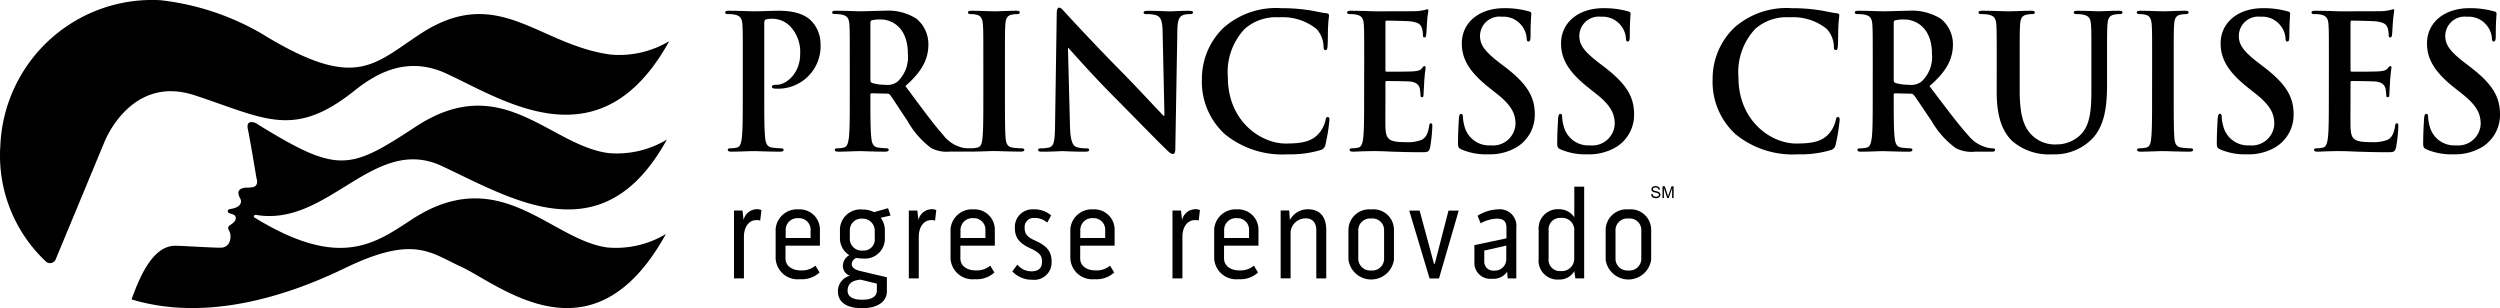 <svg viewBox="0 0 284 35" id="pcl-logo-cbn-es" xmlns="http://www.w3.org/2000/svg"><title>Princess Cruises Logo (ES)</title><path d="M28.91,24.711c9.662,5.937,13.672,2.974,17.831.243C56.8,18.366,62.5,27.238,68.99,28.112a11,11,0,0,0,6.657-1.529c-8.288,15.039-18.879,5.741-23.289,3.708-3.483-1.6-5.361-3.614-13.178.168-6.832,3.314-15.874,6.063-24.163,3.573a.476.476,0,0,1-.07-.03c.957-2.646,2.441-6.123,5.011-6.083.748,0,4.841.271,5.269.209a1.049,1.049,0,0,0,.9-.8c.2-.888-.162-1.092-.2-1.381s.247-.374.483-.566c.387-.311.421-.543.337-.8-.076-.226-.6-.3-.771-.4s-.126-.4.152-.434c1.4-.185,1.325-.927,1.166-1.188-.574-1.037.175-1.176.547-1.242a5.22,5.22,0,0,0,.847-.049c.794-.143.444-1.047.444-1.047s-.779-4.689-.971-5.526c-.175-.771.219-1,.917-.7a.8.8,0,0,1,.193.119h0a.1.1,0,0,0,.013.017c9.132,5.612,10.377,5.228,17.966.245,9.776-6.408,15.12,2.1,21.855,3.012a10.99,10.99,0,0,0,6.652-1.533C68.511,29.014,58.385,22.706,50.2,18.862c-7.728-3.619-12.9,6.927-21.076,5.556C28.874,24.365,28.732,24.6,28.91,24.711Z"/><path d="M69.364,6.2c-8.275-1.117-12.8-8.126-21.629-2.341-5.377,3.529-7.4,6.486-18.04-.057A29.371,29.371,0,0,0,18.186.02,17.26,17.26,0,0,0,.048,16.355c0,.058-.006.116-.008.174A16.5,16.5,0,0,0,5.169,29.665a.694.694,0,0,0,.981.048.666.666,0,0,0,.154-.2l.1-.24,5.456-13.134s2.96-7.717,10.261-5.312c2.348.769,4.289,1.526,6.033,2.056,4.166,1.278,7.216,1.3,12.034-2.519C42.381,8.619,46,6.185,50.692,8.35c6.563,3.017,17.52,10.493,25.334-3.676A11.053,11.053,0,0,1,69.364,6.2Z"/><path d="M84.382,7.364c0-3.22,0-3.813-.04-4.491-.039-.72-.2-1.059-.851-1.207a3.838,3.838,0,0,0-.772-.063c-.218,0-.337-.043-.337-.191s.14-.19.436-.19c1.049,0,2.3.063,2.85.063.812,0,1.961-.063,2.872-.063,2.475,0,3.365.889,3.682,1.208a3.8,3.8,0,0,1,.99,2.519A4.824,4.824,0,0,1,88.7,10.066c-.119.008-.238.011-.358.009a2.63,2.63,0,0,1-.416-.021c-.1-.022-.237-.043-.237-.192,0-.169.138-.232.554-.232C89.352,9.63,90.9,8.3,90.9,6.136a4.237,4.237,0,0,0-1.168-3.177,2.833,2.833,0,0,0-1.98-.826,2.645,2.645,0,0,0-.772.084c-.1.043-.159.17-.159.4v8.47c0,1.948,0,3.622.1,4.532.06.594.178,1.059.773,1.143a7.744,7.744,0,0,0,1.009.085c.218,0,.317.064.317.17,0,.148-.158.212-.376.212-1.307,0-2.555-.064-3.069-.064-.455,0-1.7.064-2.5.064-.257,0-.4-.064-.4-.212,0-.106.08-.17.317-.17a3,3,0,0,0,.713-.085c.4-.084.5-.549.574-1.165.1-.888.1-2.562.1-4.51Z"/><path d="M121.551,14.352c.042,1.653.314,2.2.733,2.352a3.315,3.315,0,0,0,1.088.147c.23,0,.355.043.355.17,0,.169-.188.212-.481.212-1.36,0-2.2-.064-2.594-.064-.189,0-1.172.064-2.26.064-.272,0-.46-.021-.46-.212,0-.127.125-.17.335-.17a3.682,3.682,0,0,0,.941-.105c.544-.17.627-.784.648-2.626l.189-12.533c0-.424.062-.72.272-.72.23,0,.418.275.774.655.251.277,3.431,3.728,6.486,6.8,1.423,1.441,4.247,4.49,4.6,4.829h.106l-.21-9.508c-.021-1.293-.209-1.7-.711-1.907a3.405,3.405,0,0,0-1.109-.127c-.252,0-.335-.064-.335-.191,0-.169.23-.19.544-.19,1.088,0,2.092.063,2.532.063.23,0,1.025-.063,2.05-.063.272,0,.481.021.481.19,0,.127-.125.191-.376.191a2.292,2.292,0,0,0-.628.063c-.586.17-.753.615-.774,1.8l-.23,13.363c0,.466-.084.656-.272.656-.23,0-.481-.232-.712-.465-1.318-1.271-4-4.045-6.172-6.226-2.28-2.288-4.6-4.935-4.979-5.337h-.063Z"/><path d="M139.12,15.221a8.06,8.06,0,0,1-2.583-6.248,8.038,8.038,0,0,1,2.437-5.8A9,9,0,0,1,145.559.929a20.354,20.354,0,0,1,3.021.211c.792.106,1.459.3,2.084.36.229.02.312.127.312.255,0,.169-.062.423-.1,1.164-.042.7-.021,1.864-.063,2.287-.02.318-.062.487-.25.487-.166,0-.209-.169-.209-.466a3.042,3.042,0,0,0-.811-1.948,6.149,6.149,0,0,0-4.23-1.313A5.391,5.391,0,0,0,141.4,3.279a7.148,7.148,0,0,0-1.917,5.486c0,5.04,3.772,7.539,6.564,7.539,1.854,0,2.979-.212,3.813-1.187a3.525,3.525,0,0,0,.708-1.4c.063-.339.1-.423.271-.423.146,0,.187.147.187.317a20.465,20.465,0,0,1-.458,2.817.743.743,0,0,1-.542.615,11.892,11.892,0,0,1-3.75.486A10.305,10.305,0,0,1,139.12,15.221Z"/><path d="M154.973,7.364c0-3.22,0-3.813-.038-4.491-.038-.72-.191-1.059-.824-1.207a3.605,3.605,0,0,0-.748-.063c-.211,0-.325-.043-.325-.191s.134-.19.421-.19c.518,0,1.074.021,1.553.021.5.021.94.042,1.208.042.614,0,4.429,0,4.793-.021a6.735,6.735,0,0,0,.825-.127,1.712,1.712,0,0,1,.306-.084c.1,0,.115.084.115.19,0,.148-.094.4-.153,1.377-.019.211-.057,1.144-.1,1.4-.018.106-.057.233-.191.233s-.173-.106-.173-.3a2.469,2.469,0,0,0-.115-.763c-.134-.381-.325-.635-1.284-.761-.327-.043-2.339-.086-2.723-.086-.1,0-.135.064-.135.212V7.913c0,.148.02.232.135.232.422,0,2.627,0,3.067-.042.46-.042.748-.1.921-.317.134-.17.21-.275.307-.275.076,0,.134.043.134.169s-.077.465-.154,1.546c-.018.423-.077,1.271-.077,1.419,0,.169,0,.4-.172.4-.133,0-.173-.084-.173-.191a5.719,5.719,0,0,0-.076-.761c-.095-.424-.364-.742-1.074-.827-.364-.042-2.262-.063-2.722-.063-.1,0-.116.085-.116.212v1.672c0,.72-.018,2.668,0,3.283.039,1.461.346,1.778,2.3,1.778a4.428,4.428,0,0,0,1.8-.254c.5-.254.728-.7.862-1.566.039-.234.077-.318.212-.318.152,0,.152.169.152.38a18,18,0,0,1-.249,2.352c-.134.55-.3.55-1.035.55-1.437,0-2.492-.042-3.316-.063-.825-.043-1.419-.064-1.994-.064-.211,0-.633,0-1.093.021-.442,0-.94.043-1.323.043-.25,0-.384-.064-.384-.212,0-.106.077-.17.307-.17a2.859,2.859,0,0,0,.69-.085c.384-.084.479-.549.556-1.165.095-.888.095-2.562.095-4.51Z"/><path d="M166.028,16.978c-.334-.148-.4-.254-.4-.719,0-1.165.083-2.436.1-2.775.02-.317.083-.551.25-.551.188,0,.209.191.209.361a4.545,4.545,0,0,0,.188,1.08,2.881,2.881,0,0,0,2.985,2.139,2.551,2.551,0,0,0,2.791-2.286q.006-.065.009-.129c0-1.038-.314-2.011-2.046-3.388l-.961-.763c-2.3-1.821-3.09-3.3-3.09-5.019,0-2.33,1.921-4,4.823-4a10.016,10.016,0,0,1,2.777.359c.187.042.292.106.292.254,0,.275-.084.891-.084,2.542,0,.466-.062.635-.23.635-.146,0-.208-.127-.208-.381a2.6,2.6,0,0,0-.543-1.4A2.627,2.627,0,0,0,170.615,1.9a2.21,2.21,0,0,0-2.468,1.918,2.34,2.34,0,0,0-.017.264c0,.974.481,1.716,2.213,3.049l.585.445c2.526,1.927,3.424,3.389,3.424,5.4a4.284,4.284,0,0,1-1.963,3.685,5.963,5.963,0,0,1-3.319.868A7.115,7.115,0,0,1,166.028,16.978Z"/><path d="M177.3,16.978c-.333-.148-.4-.254-.4-.719,0-1.165.084-2.436.1-2.775.022-.317.084-.551.251-.551.188,0,.209.191.209.361a4.545,4.545,0,0,0,.188,1.08,2.881,2.881,0,0,0,2.985,2.139,2.551,2.551,0,0,0,2.791-2.286q.006-.065.009-.129c0-1.038-.313-2.011-2.046-3.388l-.961-.763c-2.3-1.821-3.09-3.3-3.09-5.019,0-2.33,1.921-4,4.823-4a10.016,10.016,0,0,1,2.777.359c.187.042.292.106.292.254,0,.275-.084.891-.084,2.542,0,.466-.063.635-.23.635-.145,0-.209-.127-.209-.381a2.584,2.584,0,0,0-.541-1.4A2.635,2.635,0,0,0,181.886,1.9a2.209,2.209,0,0,0-2.459,1.927,2.424,2.424,0,0,0-.016.255c0,.974.48,1.716,2.213,3.049l.584.445c2.526,1.927,3.424,3.389,3.424,5.4a4.289,4.289,0,0,1-1.962,3.685,5.96,5.96,0,0,1-3.32.868A7.13,7.13,0,0,1,177.3,16.978Z"/><path d="M252.229,16.978c-.334-.148-.4-.254-.4-.719,0-1.165.084-2.436.1-2.775.021-.317.083-.551.25-.551.189,0,.209.191.209.361a4.545,4.545,0,0,0,.188,1.08,2.881,2.881,0,0,0,2.985,2.139,2.551,2.551,0,0,0,2.791-2.286q.006-.065.009-.129c0-1.038-.314-2.011-2.046-3.388l-.96-.763c-2.3-1.821-3.091-3.3-3.091-5.019,0-2.33,1.922-4,4.823-4a10.023,10.023,0,0,1,2.778.359c.186.042.292.106.292.254,0,.275-.084.891-.084,2.542,0,.466-.063.635-.23.635-.146,0-.209-.127-.209-.381a2.579,2.579,0,0,0-.543-1.4A2.627,2.627,0,0,0,256.816,1.9a2.21,2.21,0,0,0-2.468,1.918,2.34,2.34,0,0,0-.017.264c0,.974.481,1.716,2.214,3.049l.584.445c2.527,1.927,3.424,3.389,3.424,5.4a4.284,4.284,0,0,1-1.963,3.685,5.963,5.963,0,0,1-3.319.868A7.115,7.115,0,0,1,252.229,16.978Z"/><path d="M275.672,16.978c-.333-.148-.4-.254-.4-.719,0-1.165.084-2.436.1-2.775.022-.317.084-.551.251-.551.188,0,.209.191.209.361a4.545,4.545,0,0,0,.188,1.08,2.881,2.881,0,0,0,2.985,2.139,2.551,2.551,0,0,0,2.791-2.286q.006-.065.009-.129c0-1.038-.313-2.011-2.046-3.388l-.961-.763c-2.3-1.821-3.09-3.3-3.09-5.019,0-2.33,1.921-4,4.823-4a10.038,10.038,0,0,1,2.78.359c.187.042.292.106.292.254,0,.275-.084.891-.084,2.542,0,.466-.063.635-.229.635-.146,0-.209-.127-.209-.381a2.586,2.586,0,0,0-.542-1.4A2.635,2.635,0,0,0,280.263,1.9,2.21,2.21,0,0,0,277.8,3.816a2.357,2.357,0,0,0-.017.265c0,.974.479,1.716,2.213,3.049l.584.445C283.1,9.5,284,10.964,284,12.975a4.287,4.287,0,0,1-1.961,3.685,5.96,5.96,0,0,1-3.32.868A7.133,7.133,0,0,1,275.672,16.978Z"/><path d="M197.128,15.221a8.073,8.073,0,0,1-2.574-6.248,8.059,8.059,0,0,1,2.429-5.8A8.953,8.953,0,0,1,203.545.929a20.22,20.22,0,0,1,3.011.211c.788.106,1.453.3,2.075.36.23.02.312.127.312.255,0,.169-.062.423-.1,1.164-.041.7-.02,1.864-.061,2.287-.021.318-.063.487-.25.487-.166,0-.207-.169-.207-.466a3.054,3.054,0,0,0-.81-1.948A6.11,6.11,0,0,0,203.3,1.966a5.35,5.35,0,0,0-3.9,1.313,7.163,7.163,0,0,0-1.912,5.486c0,5.04,3.76,7.539,6.541,7.539,1.848,0,2.97-.212,3.8-1.187a3.569,3.569,0,0,0,.7-1.4c.062-.339.1-.423.27-.423.145,0,.187.147.187.317a20.312,20.312,0,0,1-.457,2.817.745.745,0,0,1-.539.615,11.818,11.818,0,0,1-3.738.486A10.249,10.249,0,0,1,197.128,15.221Z"/><path d="M212.744,7.364c0-3.22,0-3.813-.04-4.491-.041-.72-.2-1.059-.87-1.207a4,4,0,0,0-.788-.063c-.222,0-.343-.043-.343-.191s.141-.19.444-.19c1.07,0,2.343.063,2.767.063.687,0,2.223-.063,2.849-.063a6.214,6.214,0,0,1,3.717.911,3.724,3.724,0,0,1,1.373,2.9c0,1.566-.627,3.008-2.666,4.744,1.8,2.372,3.191,4.257,4.384,5.57a3.972,3.972,0,0,0,2.262,1.44,2.981,2.981,0,0,0,.565.063c.162,0,.243.064.243.17,0,.169-.141.212-.385.212h-1.918a3.932,3.932,0,0,1-2.161-.4,10.021,10.021,0,0,1-2.766-3.115c-.808-1.165-1.738-2.605-2-2.922a.412.412,0,0,0-.364-.149L215.29,10.6c-.1,0-.163.042-.163.169v.3c0,1.97,0,3.644.1,4.532.062.616.183,1.081.788,1.165a8.873,8.873,0,0,0,.99.085c.162,0,.243.064.243.17,0,.148-.142.212-.405.212-1.172,0-2.666-.064-2.969-.064-.384,0-1.657.064-2.463.064-.264,0-.405-.064-.405-.212,0-.106.08-.17.323-.17a3.121,3.121,0,0,0,.727-.085c.4-.084.5-.549.585-1.165.1-.888.1-2.562.1-4.51Zm2.382,1.673c0,.232.041.317.183.381a5.076,5.076,0,0,0,1.534.212,1.947,1.947,0,0,0,1.436-.361,3.814,3.814,0,0,0,1.19-3.176c0-3.007-1.9-3.876-3.091-3.876a4.217,4.217,0,0,0-1.069.085c-.142.042-.183.128-.183.3Z"/><path d="M226.828,7.364c0-3.22,0-3.813-.041-4.491-.042-.72-.205-1.059-.878-1.207a4.126,4.126,0,0,0-.8-.063c-.225,0-.347-.043-.347-.191s.142-.19.449-.19c1.081,0,2.368.063,2.981.063.49,0,1.776-.063,2.512-.063.3,0,.449.042.449.19s-.124.191-.327.191a3.021,3.021,0,0,0-.592.063c-.552.106-.715.467-.756,1.207-.04.678-.04,1.271-.04,4.491v2.964c0,3.071.591,4.363,1.591,5.211a3.69,3.69,0,0,0,2.552.868,3.918,3.918,0,0,0,2.819-1.144c1.122-1.165,1.183-3.071,1.183-5.252V7.364c0-3.22,0-3.813-.041-4.491-.041-.72-.2-1.059-.877-1.207a3.93,3.93,0,0,0-.735-.063c-.224,0-.347-.043-.347-.191s.143-.19.429-.19c1.04,0,2.327.063,2.347.063.246,0,1.532-.063,2.329-.063.285,0,.427.042.427.19s-.122.191-.367.191a3.1,3.1,0,0,0-.592.063c-.551.106-.714.467-.754,1.207-.043.678-.043,1.271-.043,4.491V9.63c0,2.35-.224,4.849-1.939,6.375a5.951,5.951,0,0,1-4.247,1.524,6.4,6.4,0,0,1-4.532-1.461c-1.042-.974-1.816-2.542-1.816-5.612Z"/><path d="M244.481,7.364c0-3.22,0-3.813-.039-4.491-.04-.72-.238-1.079-.674-1.186a2.676,2.676,0,0,0-.713-.084c-.2,0-.316-.043-.316-.212,0-.127.158-.169.475-.169.751,0,2,.063,2.574.063.5,0,1.663-.063,2.414-.063.258,0,.416.042.416.169,0,.169-.118.212-.316.212a3.212,3.212,0,0,0-.594.063c-.535.106-.693.467-.732,1.207-.04.678-.04,1.271-.04,4.491v3.723c0,2.054,0,3.727.079,4.638.06.572.2.953.792,1.037a7.774,7.774,0,0,0,1.01.085c.217,0,.316.064.316.17,0,.148-.159.212-.376.212-1.306,0-2.553-.064-3.089-.064-.456,0-1.7.064-2.494.064-.257,0-.4-.064-.4-.212,0-.106.079-.17.315-.17a3,3,0,0,0,.713-.085c.4-.084.515-.444.574-1.058.1-.89.1-2.563.1-4.617Z"/><path d="M264.561,7.364c0-3.22,0-3.813-.039-4.491-.039-.72-.2-1.059-.84-1.207a3.74,3.74,0,0,0-.762-.063c-.215,0-.332-.043-.332-.191s.136-.19.43-.19c.526,0,1.094.021,1.582.021.508.021.956.042,1.231.042.624,0,4.511,0,4.881-.021a6.783,6.783,0,0,0,.84-.127,1.9,1.9,0,0,1,.313-.084c.1,0,.118.084.118.19a13.72,13.72,0,0,0-.157,1.377c-.02.211-.059,1.144-.1,1.4-.019.106-.058.233-.195.233s-.176-.106-.176-.3a2.5,2.5,0,0,0-.116-.763c-.138-.381-.333-.635-1.309-.761-.332-.043-2.383-.086-2.773-.086-.1,0-.137.064-.137.212V7.913c0,.148.02.232.137.232.429,0,2.675,0,3.124-.042.469-.042.761-.1.938-.317.136-.17.214-.275.312-.275.079,0,.137.043.137.169s-.078.465-.157,1.546c-.019.423-.078,1.271-.078,1.419,0,.169,0,.4-.175.4-.137,0-.176-.084-.176-.191a5.9,5.9,0,0,0-.079-.761c-.1-.424-.371-.742-1.092-.827-.371-.042-2.305-.063-2.774-.063-.1,0-.117.085-.117.212v1.672c0,.72-.02,2.668,0,3.283.039,1.461.351,1.778,2.343,1.778a4.591,4.591,0,0,0,1.837-.254c.507-.254.741-.7.879-1.566.038-.234.077-.318.213-.318.158,0,.158.169.158.38a18.011,18.011,0,0,1-.255,2.352c-.136.55-.313.55-1.055.55-1.465,0-2.539-.042-3.379-.063-.84-.043-1.444-.064-2.031-.064-.214,0-.644,0-1.112.021-.45,0-.957.043-1.348.043-.254,0-.391-.064-.391-.212,0-.106.078-.17.312-.17a2.947,2.947,0,0,0,.7-.085c.391-.084.487-.549.565-1.165.1-.888.1-2.562.1-4.51Z"/><path d="M116.043,16.851a7.774,7.774,0,0,1-1.01-.085c-.594-.084-.732-.465-.792-1.037-.079-.911-.079-2.584-.079-4.638V7.364c0-3.22,0-3.813.039-4.491.04-.74.2-1.1.733-1.207a3.192,3.192,0,0,1,.593-.063c.2,0,.318-.043.318-.212,0-.127-.159-.169-.416-.169-.753,0-1.921.063-2.415.063-.575,0-1.822-.063-2.575-.063-.316,0-.475.042-.475.169,0,.169.12.212.318.212a2.669,2.669,0,0,1,.712.084c.436.107.633.466.673,1.186.04.678.04,1.271.04,4.491v3.723c0,2.054,0,3.727-.1,4.617-.059.614-.178.974-.574,1.058a3.009,3.009,0,0,1-.627.081h-.537a3.006,3.006,0,0,1-.5-.059,3.886,3.886,0,0,1-2.218-1.44c-1.168-1.313-2.534-3.2-4.3-5.57,2-1.736,2.614-3.178,2.614-4.744a3.745,3.745,0,0,0-1.347-2.9,6,6,0,0,0-3.643-.911c-.614,0-2.118.063-2.791.063-.416,0-1.663-.063-2.712-.063-.3,0-.436.042-.436.19s.118.191.336.191a3.854,3.854,0,0,1,.773.063c.653.148.812.487.851,1.207.039.678.039,1.271.039,4.491v3.726c0,1.948,0,3.622-.1,4.51-.079.616-.179,1.081-.575,1.165a3,3,0,0,1-.712.085c-.237,0-.317.064-.317.169,0,.149.139.213.4.213.792,0,2.039-.064,2.416-.064.3,0,1.761.064,2.909.064.258,0,.4-.064.4-.213,0-.1-.078-.169-.237-.169a8.541,8.541,0,0,1-.97-.085c-.594-.084-.713-.549-.772-1.165-.1-.888-.1-2.562-.1-4.532v-.3c0-.127.059-.169.158-.169l1.722.042a.4.4,0,0,1,.357.149c.257.317,1.168,1.757,1.96,2.922a9.933,9.933,0,0,0,2.712,3.113,3.8,3.8,0,0,0,2.118.4h2.5c.792,0,2.039-.064,2.5-.064.535,0,1.781.064,3.088.064.218,0,.376-.064.376-.213C116.359,16.915,116.26,16.851,116.043,16.851ZM100.555,9.63a4.885,4.885,0,0,1-1.5-.212c-.138-.064-.178-.149-.178-.381V2.6c0-.168.04-.254.178-.3a4.062,4.062,0,0,1,1.049-.085c1.169,0,3.029.869,3.029,3.876a3.855,3.855,0,0,1-1.168,3.176A1.88,1.88,0,0,1,100.555,9.63Z"/><path d="M86.5,23.866l-.14,1.19a1.24,1.24,0,0,0-.44-.05c-.86,0-1.41.8-1.41,1.89v4.73h-1.13v-7.71h.97l.12,1.09a1.562,1.562,0,0,1,1.56-1.24A1.2,1.2,0,0,1,86.5,23.866Z"/><path d="M92.632,30.176l.47.78a2.96,2.96,0,0,1-2.22.76,2.5,2.5,0,0,1-2.77-2.36v-3.32a2.43,2.43,0,0,1,2.58-2.25,2.3,2.3,0,0,1,2.45,2.25v1.87h-3.91v1.44c0,.92.83,1.37,1.71,1.37A2.379,2.379,0,0,0,92.632,30.176Zm-3.38-4.11v.97h2.83v-1a1.3,1.3,0,0,0-1.37-1.25A1.336,1.336,0,0,0,89.252,26.066Z"/><path d="M97.3,29.3a.773.773,0,0,0-.54.71c0,.48.56.69,1.07.8l2.92.69v1.6c0,1.3-1.3,1.9-2.63,1.9h-.33c-1.42,0-2.6-.56-2.6-1.89a1.787,1.787,0,0,1,1.36-1.78,1.2,1.2,0,0,1-.8-1.16,1.414,1.414,0,0,1,.73-1.18,2.263,2.263,0,0,1-1.06-2.07v-.69a2.322,2.322,0,0,1,2.54-2.43,2.835,2.835,0,0,1,1.33.3l1.59-.45.29.83-1.12.26a2.35,2.35,0,0,1,.47,1.47v.77a2.263,2.263,0,0,1-2.46,2.39A4.279,4.279,0,0,1,97.3,29.3Zm2.31,3.78v-.86l-1.84-.45c-.73.06-1.48.29-1.48,1.27,0,.76.79,1,1.5,1h.36C98.842,34.026,99.552,33.806,99.612,33.076Zm-3.07-6.04a1.338,1.338,0,0,0,1.47,1.42,1.262,1.262,0,0,0,1.36-1.42v-.83a1.363,1.363,0,0,0-1.42-1.37,1.313,1.313,0,0,0-1.41,1.37Z"/><path d="M106.362,23.866l-.14,1.19a1.24,1.24,0,0,0-.44-.05c-.86,0-1.41.8-1.41,1.89v4.73h-1.13v-7.71h.97l.12,1.09a1.562,1.562,0,0,1,1.56-1.24A1.2,1.2,0,0,1,106.362,23.866Z"/><path d="M112.492,30.176l.47.78a2.96,2.96,0,0,1-2.22.76,2.5,2.5,0,0,1-2.76-2.36v-3.32a2.43,2.43,0,0,1,2.58-2.25,2.3,2.3,0,0,1,2.45,2.25v1.87H109.1v1.44c0,.92.83,1.37,1.71,1.37A2.369,2.369,0,0,0,112.492,30.176Zm-3.38-4.11v.97h2.83v-1a1.3,1.3,0,0,0-1.37-1.25A1.347,1.347,0,0,0,109.112,26.066Z"/><path d="M119.462,29.7a1.968,1.968,0,0,1-2.16,2.08,3.023,3.023,0,0,1-2.3-.95l.57-.77a2.026,2.026,0,0,0,1.62.76c.74,0,1.18-.33,1.18-1.09,0-.65-.21-1-1.3-1.51-1.25-.56-1.78-1.22-1.78-2.28a2.005,2.005,0,0,1,2.11-2.16,2.934,2.934,0,0,1,2.01.69l-.45.82a2.077,2.077,0,0,0-1.43-.53,1.035,1.035,0,0,0-1.13,1.16c0,.64.29,1.01,1.21,1.42C119.022,27.956,119.462,28.676,119.462,29.7Z"/><path d="M126.1,30.176l.47.78a2.96,2.96,0,0,1-2.22.76,2.5,2.5,0,0,1-2.76-2.36v-3.32a2.43,2.43,0,0,1,2.58-2.25,2.3,2.3,0,0,1,2.45,2.25v1.87h-3.91v1.44c0,.92.83,1.37,1.71,1.37A2.369,2.369,0,0,0,126.1,30.176Zm-3.38-4.11v.97h2.83v-1a1.3,1.3,0,0,0-1.37-1.25A1.347,1.347,0,0,0,122.722,26.066Z"/><path d="M136.312,23.866l-.14,1.19a1.24,1.24,0,0,0-.44-.05c-.86,0-1.41.8-1.41,1.89v4.73h-1.13v-7.71h.97l.12,1.09a1.562,1.562,0,0,1,1.56-1.24A1.2,1.2,0,0,1,136.312,23.866Z"/><path d="M142.442,30.176l.47.78a2.96,2.96,0,0,1-2.22.76,2.5,2.5,0,0,1-2.76-2.36v-3.32a2.43,2.43,0,0,1,2.58-2.25,2.3,2.3,0,0,1,2.45,2.25v1.87h-3.91v1.44c0,.92.83,1.37,1.71,1.37A2.369,2.369,0,0,0,142.442,30.176Zm-3.38-4.11v.97h2.83v-1a1.3,1.3,0,0,0-1.37-1.25A1.336,1.336,0,0,0,139.062,26.066Z"/><path d="M150.662,26.116v5.51h-1.13v-5.47c0-.86-.44-1.35-1.18-1.35a1.717,1.717,0,0,0-1.74,1.51v5.3h-1.13v-7.71h.97l.08,1.09a2.284,2.284,0,0,1,2.08-1.22C149.932,23.786,150.662,24.616,150.662,26.116Z"/><path d="M158.352,26.026V29.5a2.61,2.61,0,0,1-5.17,0v-3.47a2.369,2.369,0,0,1,2.6-2.24A2.326,2.326,0,0,1,158.352,26.026Zm-1.12.01a1.315,1.315,0,0,0-1.45-1.21,1.343,1.343,0,0,0-1.48,1.21v3.44a1.355,1.355,0,0,0,1.48,1.25,1.339,1.339,0,0,0,1.45-1.25Z"/><path d="M162.9,29.966h.09l1.56-6.04h1.16l-2.24,7.71H162.4l-2.31-7.71h1.18Z"/><path d="M172.252,25.886v5.74h-.98l-.06-.76a1.874,1.874,0,0,1-1.71.8,1.806,1.806,0,0,1-2.01-1.9v-1.92l3.64-.77V25.9c0-.77-.35-1.06-1.09-1.06a3.983,3.983,0,0,0-1.84.53l-.35-.86a4.661,4.661,0,0,1,2.34-.73A1.885,1.885,0,0,1,172.252,25.886Zm-1.13,2.01-2.51.57v1.27a1,1,0,0,0,1.1,1,1.29,1.29,0,0,0,1.4-1.25V27.9Z"/><path d="M178.842,21.206h1.12v10.42h-1l-.12-.82a1.954,1.954,0,0,1-1.77.95,2.152,2.152,0,0,1-2.28-2.4v-3.19a2.181,2.181,0,0,1,2.28-2.4,2.068,2.068,0,0,1,1.77.92Zm0,4.94a1.385,1.385,0,0,0-1.56-1.39,1.289,1.289,0,0,0-1.36,1.39V29.4a1.272,1.272,0,0,0,1.37,1.39,1.4,1.4,0,0,0,1.54-1.37v-3.27Z"/><path d="M187.572,26.026V29.5a2.61,2.61,0,0,1-5.17,0v-3.47a2.369,2.369,0,0,1,2.6-2.24A2.326,2.326,0,0,1,187.572,26.026Zm-1.12.01a1.315,1.315,0,0,0-1.45-1.21,1.343,1.343,0,0,0-1.48,1.21v3.44a1.355,1.355,0,0,0,1.48,1.25,1.339,1.339,0,0,0,1.45-1.25Z"/><path d="M187.572,22.056l.17-.01a.5.5,0,0,0,.05.16.229.229,0,0,0,.13.1.647.647,0,0,0,.2.04.484.484,0,0,0,.18-.03.242.242,0,0,0,.11-.08.21.21,0,0,0,.04-.11.15.15,0,0,0-.04-.11.228.228,0,0,0-.12-.08,1.56,1.56,0,0,0-.24-.06,2.156,2.156,0,0,1-.26-.08.333.333,0,0,1-.14-.12.31.31,0,0,1-.05-.17.329.329,0,0,1,.06-.19.326.326,0,0,1,.17-.13.6.6,0,0,1,.24-.05.669.669,0,0,1,.26.05.391.391,0,0,1,.17.14.476.476,0,0,1,.07.21l-.17.01a.285.285,0,0,0-.09-.19.371.371,0,0,0-.23-.06.352.352,0,0,0-.23.06.175.175,0,0,0-.07.14.166.166,0,0,0,.05.12.656.656,0,0,0,.27.09,2.009,2.009,0,0,1,.29.08.4.4,0,0,1,.17.14.308.308,0,0,1,.06.19.361.361,0,0,1-.06.2.5.5,0,0,1-.17.15.708.708,0,0,1-.26.05.853.853,0,0,1-.3-.05.421.421,0,0,1-.19-.16A.451.451,0,0,1,187.572,22.056Z"/><path d="M188.862,22.486v-1.33h.26l.31.94a1.851,1.851,0,0,1,.06.2c.01-.05.04-.12.07-.21l.32-.92h.24V22.5h-.17v-1.11l-.39,1.11h-.16l-.38-1.13V22.5h-.16Z"/></svg>
